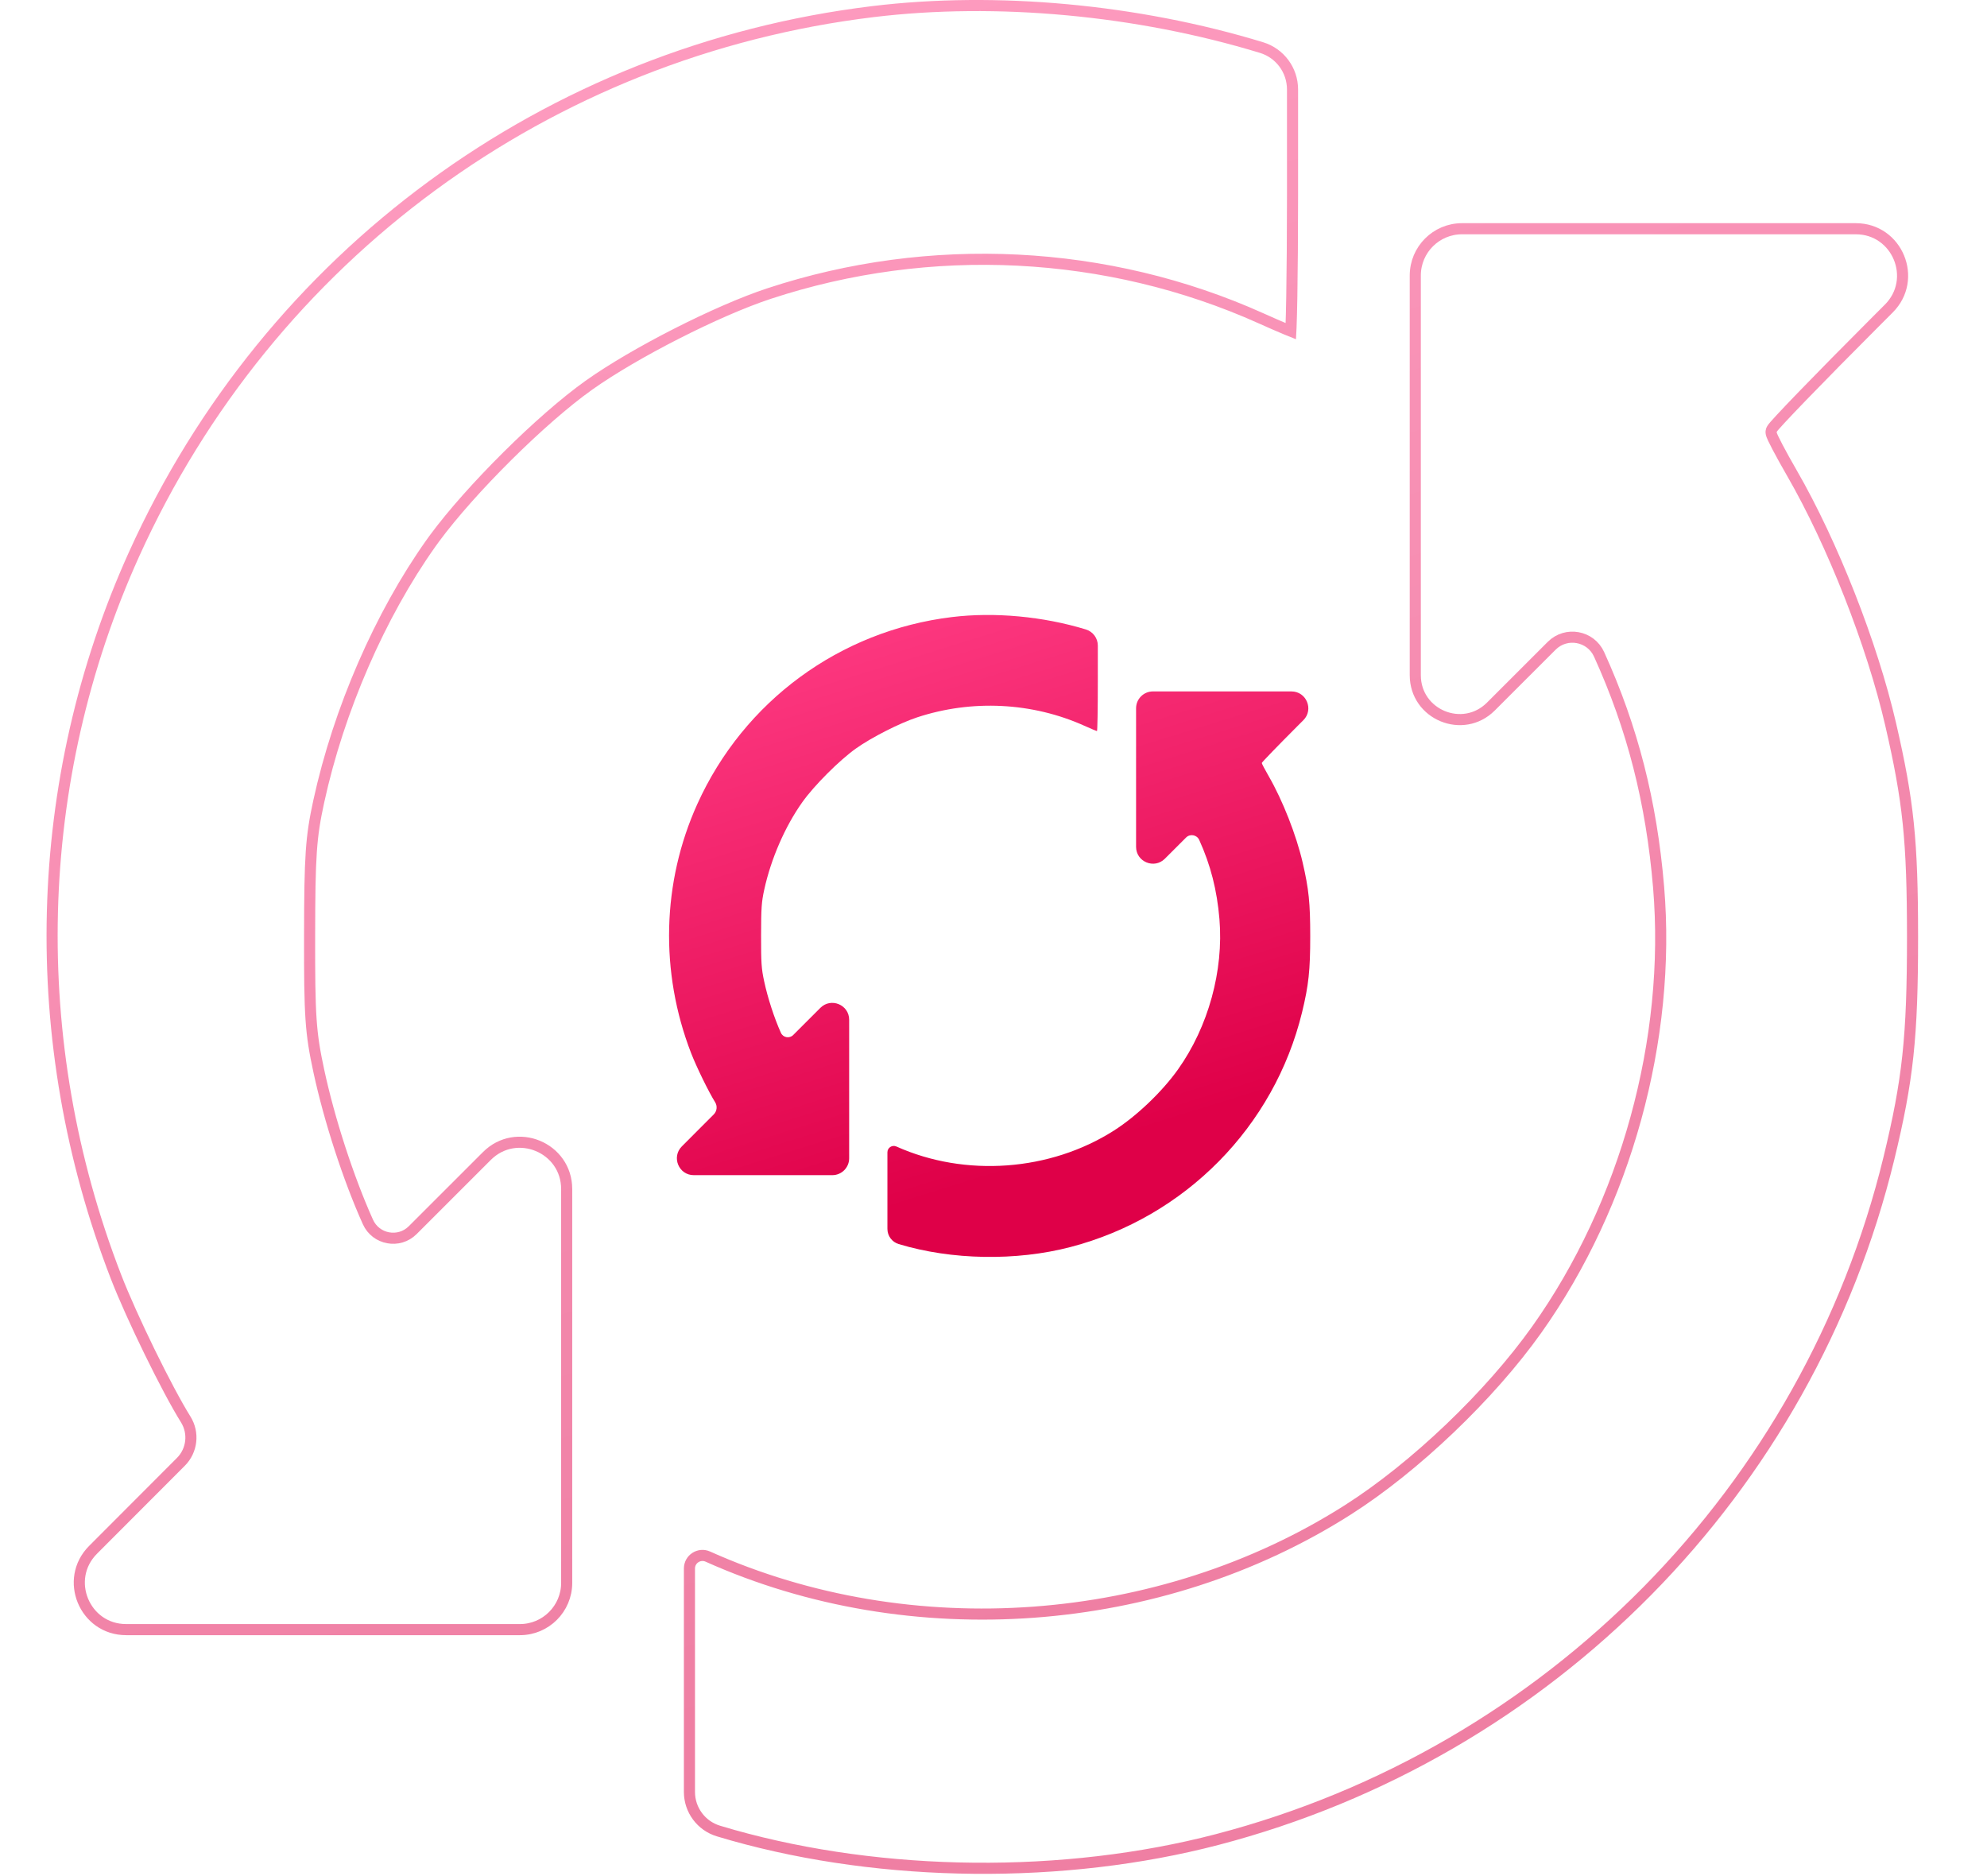 <svg xmlns="http://www.w3.org/2000/svg" width="179" height="169" viewBox="0 0 179 169" fill="none"><path opacity="0.5" d="M131.709 20.602H167.176C170.928 20.602 172.807 25.138 170.154 27.792L168.945 29.002C166.4 31.548 164.086 33.899 162.407 35.635C161.568 36.502 160.886 37.219 160.413 37.73C160.177 37.984 159.989 38.192 159.859 38.343C159.795 38.417 159.74 38.484 159.698 38.539C159.678 38.566 159.655 38.599 159.634 38.634C159.624 38.651 159.608 38.677 159.594 38.71C159.587 38.725 159.566 38.775 159.556 38.844L159.55 38.92L159.562 39.036C159.568 39.069 159.576 39.094 159.58 39.108C159.592 39.149 159.606 39.19 159.621 39.228C159.651 39.306 159.692 39.398 159.74 39.501C159.837 39.708 159.975 39.98 160.141 40.296C160.474 40.93 160.932 41.757 161.434 42.627C165.089 48.961 168.654 58.03 170.317 65.226C171.925 72.183 172.29 75.714 172.292 84.411C172.294 93.388 171.878 97.27 170.168 104.309C162.893 134.249 139.589 157.882 109.626 165.698C95.872 169.286 79.609 169.124 66.024 165.305L64.719 164.924C63.17 164.455 62.109 163.028 62.109 161.409V141.277C62.109 140.426 62.987 139.858 63.764 140.206C82.049 148.41 104.511 146.766 121.442 135.984C127.454 132.156 134.214 125.704 138.435 119.768C146.459 108.481 150.563 93.587 149.416 79.907C148.773 72.242 147.07 65.575 144.055 58.94C143.293 57.263 141.089 56.863 139.786 58.165L134.307 63.641C131.793 66.152 127.497 64.372 127.497 60.818V24.814C127.497 22.488 129.383 20.602 131.709 20.602ZM78.648 1.045C89.767 -0.302 102.462 0.872 113.648 4.285C115.305 4.791 116.437 6.32 116.438 8.053V17.644C116.438 21.183 116.412 24.399 116.372 26.73C116.352 27.895 116.328 28.836 116.302 29.484C116.297 29.612 116.287 29.727 116.282 29.829C116.153 29.777 116.004 29.719 115.841 29.65C115.243 29.4 114.447 29.053 113.598 28.671C99.771 22.457 83.786 21.656 69.264 26.448C64.609 27.985 57.164 31.772 53.057 34.692C48.776 37.735 42.391 44.082 39.141 48.492L38.836 48.913C34.235 55.384 30.506 63.964 28.717 72.18C28.009 75.433 27.902 77.052 27.891 84.231C27.878 91.546 27.972 92.99 28.718 96.453C29.667 100.865 31.391 106.168 33.144 110.062C33.86 111.653 35.946 112.035 37.18 110.802L43.52 104.465L43.86 104.126C46.514 101.474 51.05 103.353 51.05 107.105V142.571C51.05 144.898 49.164 146.784 46.838 146.784H11.364C7.613 146.784 5.733 142.25 8.384 139.596L9.053 138.925L16.294 131.673C17.312 130.653 17.492 129.066 16.727 127.845C15.051 125.165 11.85 118.619 10.451 115.005C2.246 93.799 2.832 70.374 12.074 49.927C24.233 23.028 49.334 4.596 78.648 1.045Z" stroke="url(#paint0_linear_608_76)"></path><g clip-path="url(#clip0_608_76)"><path fill-rule="evenodd" clip-rule="evenodd" d="M85.76 55.58C75.658 56.803 67.007 63.155 62.817 72.425C59.632 79.473 59.43 87.545 62.257 94.852C62.74 96.098 63.841 98.351 64.422 99.28C64.642 99.631 64.59 100.087 64.297 100.38L61.817 102.864L61.424 103.258C60.469 104.215 61.146 105.849 62.499 105.849H67.667H74.979C75.817 105.849 76.497 105.169 76.497 104.331V97.019V91.853C76.497 90.5 74.862 89.823 73.905 90.779L73.625 91.059L71.453 93.23C71.115 93.567 70.544 93.463 70.348 93.027C69.752 91.704 69.165 89.899 68.842 88.399C68.591 87.231 68.559 86.752 68.563 84.248C68.567 81.79 68.604 81.251 68.842 80.156C69.45 77.362 70.719 74.445 72.281 72.248C73.346 70.75 75.615 68.481 77.112 67.416C78.506 66.425 81.041 65.136 82.619 64.615C87.554 62.987 92.986 63.259 97.683 65.37C98.268 65.633 98.78 65.848 98.822 65.848C98.864 65.848 98.898 63.862 98.898 61.436V58.149C98.898 57.481 98.46 56.891 97.821 56.696C93.967 55.52 89.594 55.115 85.76 55.58ZM102.344 71.108V76.275C102.344 77.627 103.979 78.305 104.936 77.349L104.969 77.315L106.847 75.439C107.209 75.078 107.82 75.189 108.032 75.655C109.056 77.909 109.635 80.173 109.854 82.781C110.244 87.427 108.849 92.489 106.123 96.323C104.689 98.339 102.39 100.534 100.349 101.833C94.597 105.496 86.963 106.055 80.751 103.268C80.372 103.098 79.943 103.375 79.943 103.791V107.327V110.688C79.943 111.318 80.356 111.874 80.959 112.056C85.731 113.5 91.542 113.6 96.436 112.323C106.762 109.63 114.793 101.485 117.3 91.167C117.89 88.74 118.034 87.396 118.033 84.31C118.032 81.32 117.906 80.097 117.352 77.698C116.778 75.217 115.551 72.094 114.29 69.909C113.948 69.317 113.668 68.783 113.668 68.725C113.668 68.666 115.094 67.192 116.836 65.448L117.414 64.87C118.371 63.913 117.693 62.278 116.34 62.278H111.174H103.863C103.024 62.278 102.344 62.958 102.344 63.797V71.108Z" fill="url(#paint1_linear_608_76)"></path></g><defs><linearGradient id="paint0_linear_608_76" x1="28.555" y1="-1.77666e-06" x2="75.894" y2="152.28" gradientUnits="userSpaceOnUse"><stop stop-color="#FF3C84"></stop><stop offset="1" stop-color="#DF0048"></stop></linearGradient><linearGradient id="paint1_linear_608_76" x1="68.62" y1="55.392" x2="84.837" y2="107.56" gradientUnits="userSpaceOnUse"><stop stop-color="#FF3C84"></stop><stop offset="1" stop-color="#DF0048"></stop></linearGradient><clipPath id="clip0_608_76"><rect width="58" height="58" fill="white" transform="translate(60.273 55.392)"></rect></clipPath></defs></svg>